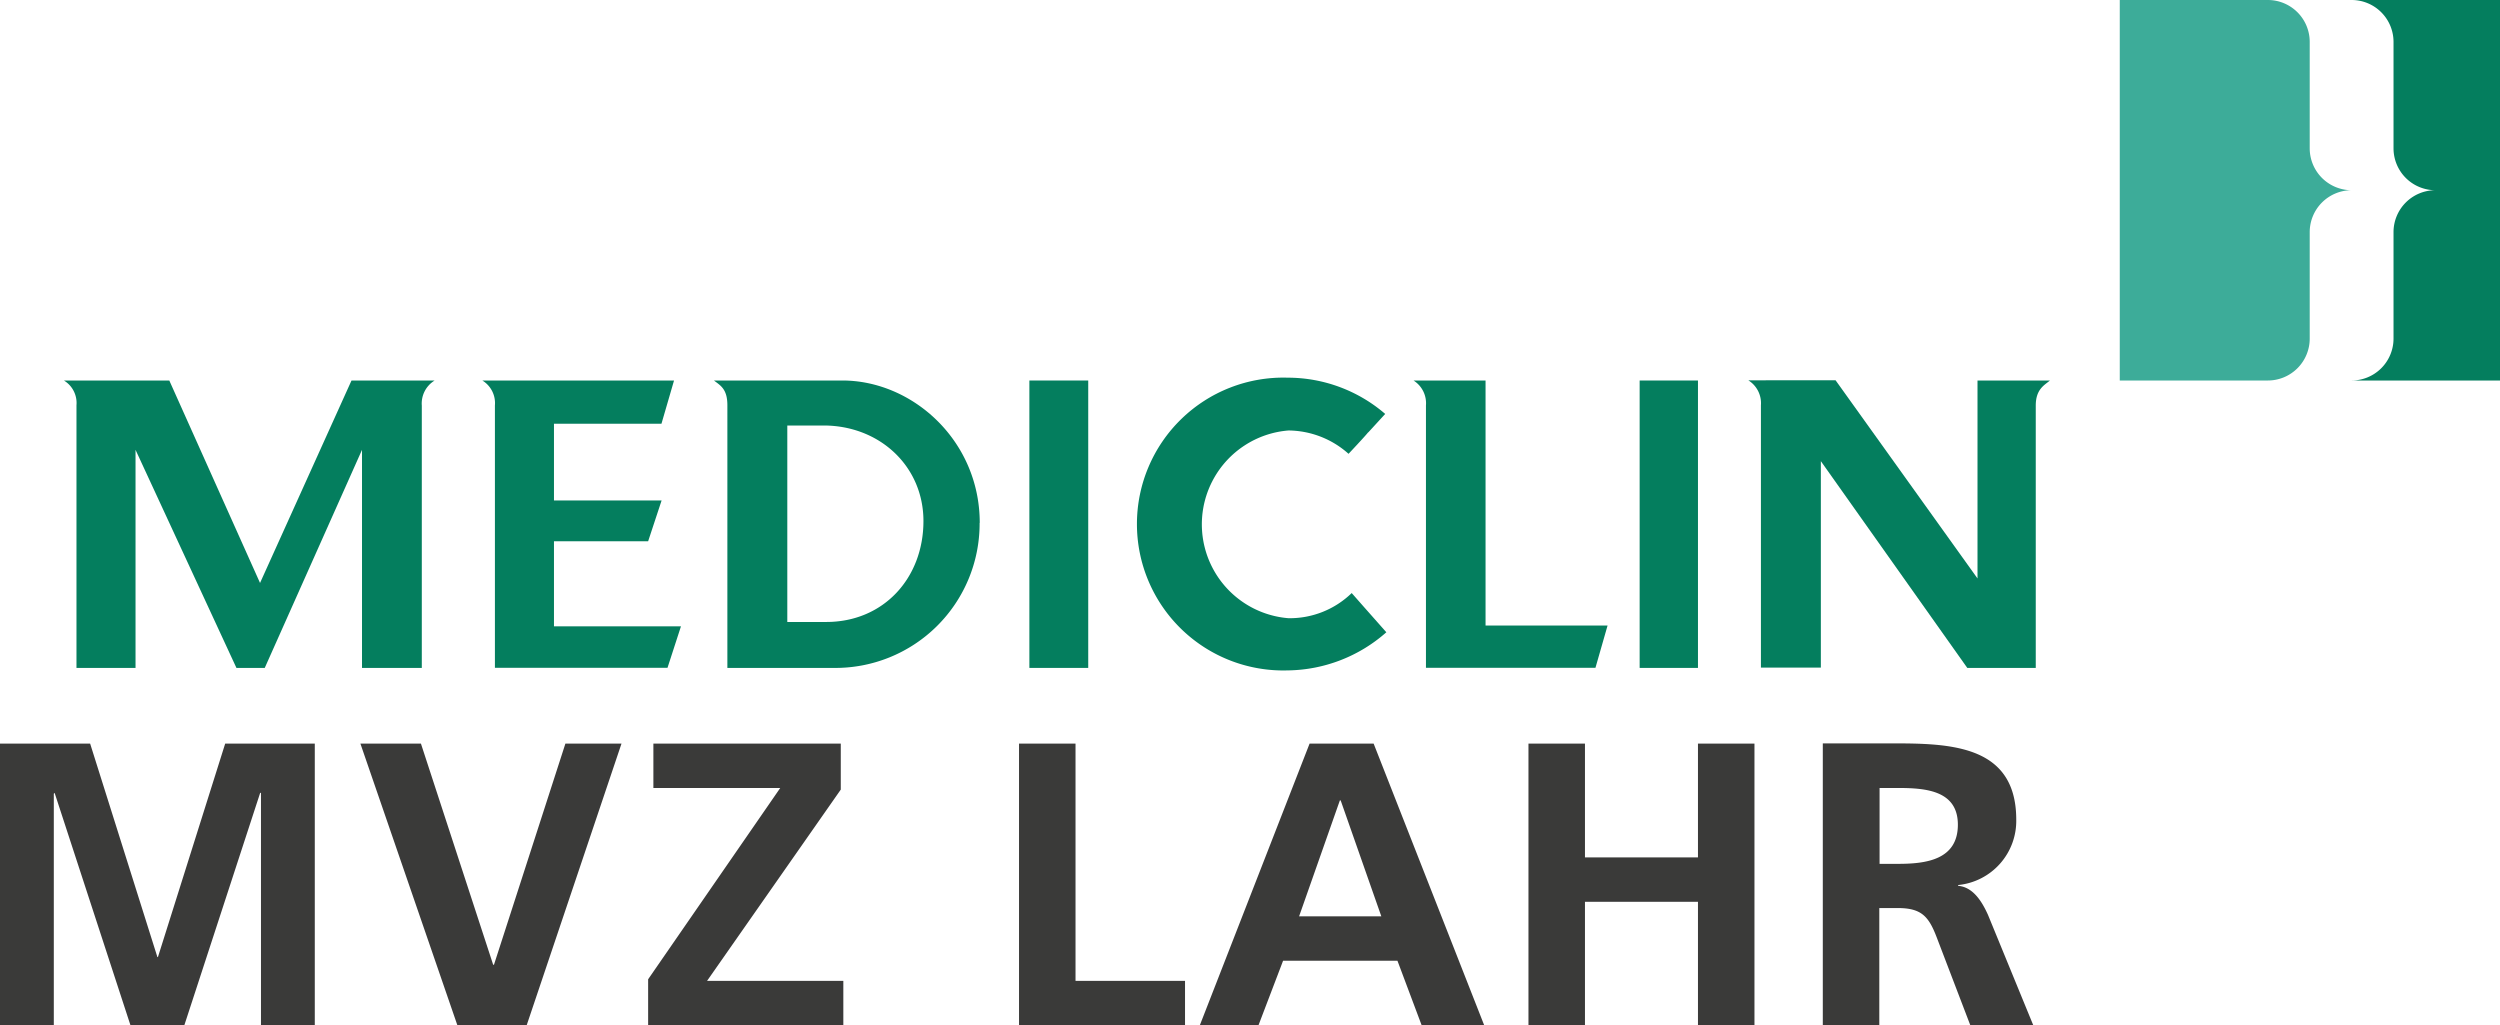 
<svg xmlns="http://www.w3.org/2000/svg" viewBox="0 0 371.68 152.43"><defs><style>.cls-1{fill:#047e5e;}.cls-2{fill:#3dac99;}.cls-3{fill:#3a3a39;}</style></defs><title>Element 1</title><g id="Ebene_2" data-name="Ebene 2"><g id="Ebene_1-2" data-name="Ebene 1"><path class="cls-1" d="M362.08,28.28a6.23,6.23,0,0,0-6.23,6.24V50.34a6.23,6.23,0,0,1-6.23,6.23h22.06V0H349.62a6.23,6.23,0,0,1,6.23,6.23V22.05a6.23,6.23,0,0,0,6.23,6.23Z"/><path class="cls-2" d="M349.62,28.28a6.23,6.23,0,0,0-6.23,6.24V50.34a6.23,6.23,0,0,1-6.24,6.23h-22V0h22a6.23,6.23,0,0,1,6.24,6.23V22.05a6.23,6.23,0,0,0,6.23,6.23Z"/><path class="cls-1" d="M137.29,77.47c0,8.47-5.92,15-14.45,15h-5.79V63.26h5.38c8.34,0,14.86,6.05,14.86,14.21m8.37.27c0-12.24-10-21.17-20.43-21.17H106.14c1,.76,2,1.28,2,3.68V99.3h15.73a21.45,21.45,0,0,0,21.77-21.56"/><polygon class="cls-1" points="153.04 99.3 161.79 99.3 161.79 56.57 153.04 56.57 153.04 99.3 153.04 99.3"/><path class="cls-1" d="M203.41,64.3l2.53-2.76a22.21,22.21,0,0,0-14.48-5.39,21.77,21.77,0,1,0,0,43.52A22.51,22.51,0,0,0,206.11,94l-3.39-3.83h0l-1.76-2a13.22,13.22,0,0,1-9.4,3.74,14,14,0,0,1,0-27.91,13.55,13.55,0,0,1,8.93,3.47s2.51-2.66,2.92-3.2"/><path class="cls-1" d="M220.86,93V56.57H210.15A4,4,0,0,1,212,60.28v39H237.2S239,93,239,93Z"/><polygon class="cls-1" points="243.77 99.3 252.44 99.3 252.44 56.57 243.77 56.57 243.77 99.3 243.77 99.3"/><path class="cls-1" d="M64.59,56.57H52.26l-13.6,30.1L25.17,56.57H9.5a3.9,3.9,0,0,1,1.87,3.68V99.3h8.78V66.88l15,32.42h4.21L53.82,66.88V99.3h8.89v-39a4,4,0,0,1,1.88-3.71M98.34,63l1.87-6.43H71.71a3.94,3.94,0,0,1,1.87,3.71v39H99.24l2-6.16H82.36V80.47h14l2-6.06h-16V63Z"/><path class="cls-1" d="M304.75,56.57H294V86l-21.1-29.46H259.92a4,4,0,0,1,1.88,3.71v39h8.91V68.56L292.48,99.3h10.18v-39c0-2.39,1.22-3,2.09-3.71"/><path class="cls-3" d="M0,152.43H8V118l.12-.12,11.28,34.56h8l11.28-34.56h.12v34.56h8V110.55H33.48l-10,31.74H23.4l-10-31.74H0v41.88Zm68,0H78.3l14.1-41.88H84.06L73.44,143.43h-.12L62.58,110.55h-9L68,152.43Zm28.38,0h29v-6.6H105.12L125,117.39v-6.84H97.14v6.6H116L96.36,145.59v6.84Zm55.14,0h24.66v-6.6H159.9V110.55h-8.4v41.88Zm53.88-16.2H193.14L199.2,119h.12l6.06,17.28Zm-27,16.2h8.7l3.66-9.6h17l3.6,9.6h9.3l-16.44-41.88H194.7l-16.32,41.88Zm48.84,0h8.4V134.07h16.8v18.36h8.4V110.55h-8.4v16.92h-16.8V110.55h-8.4v41.88Zm52.2-35.28h2.76c4.2,0,8.88.42,8.88,5.46,0,5.22-4.74,5.82-8.88,5.82h-2.76V117.15ZM271,152.43h8.4V135h2.7c3.54,0,4.62,1.2,5.82,4.32l5,13.08h9.36l-6.72-16.38c-.84-1.86-2.16-4.14-4.44-4.32v-.12a9.58,9.58,0,0,0,8.64-9.72c0-11.64-10.74-11.34-19.74-11.34H271v41.88Z"/></g></g></svg>